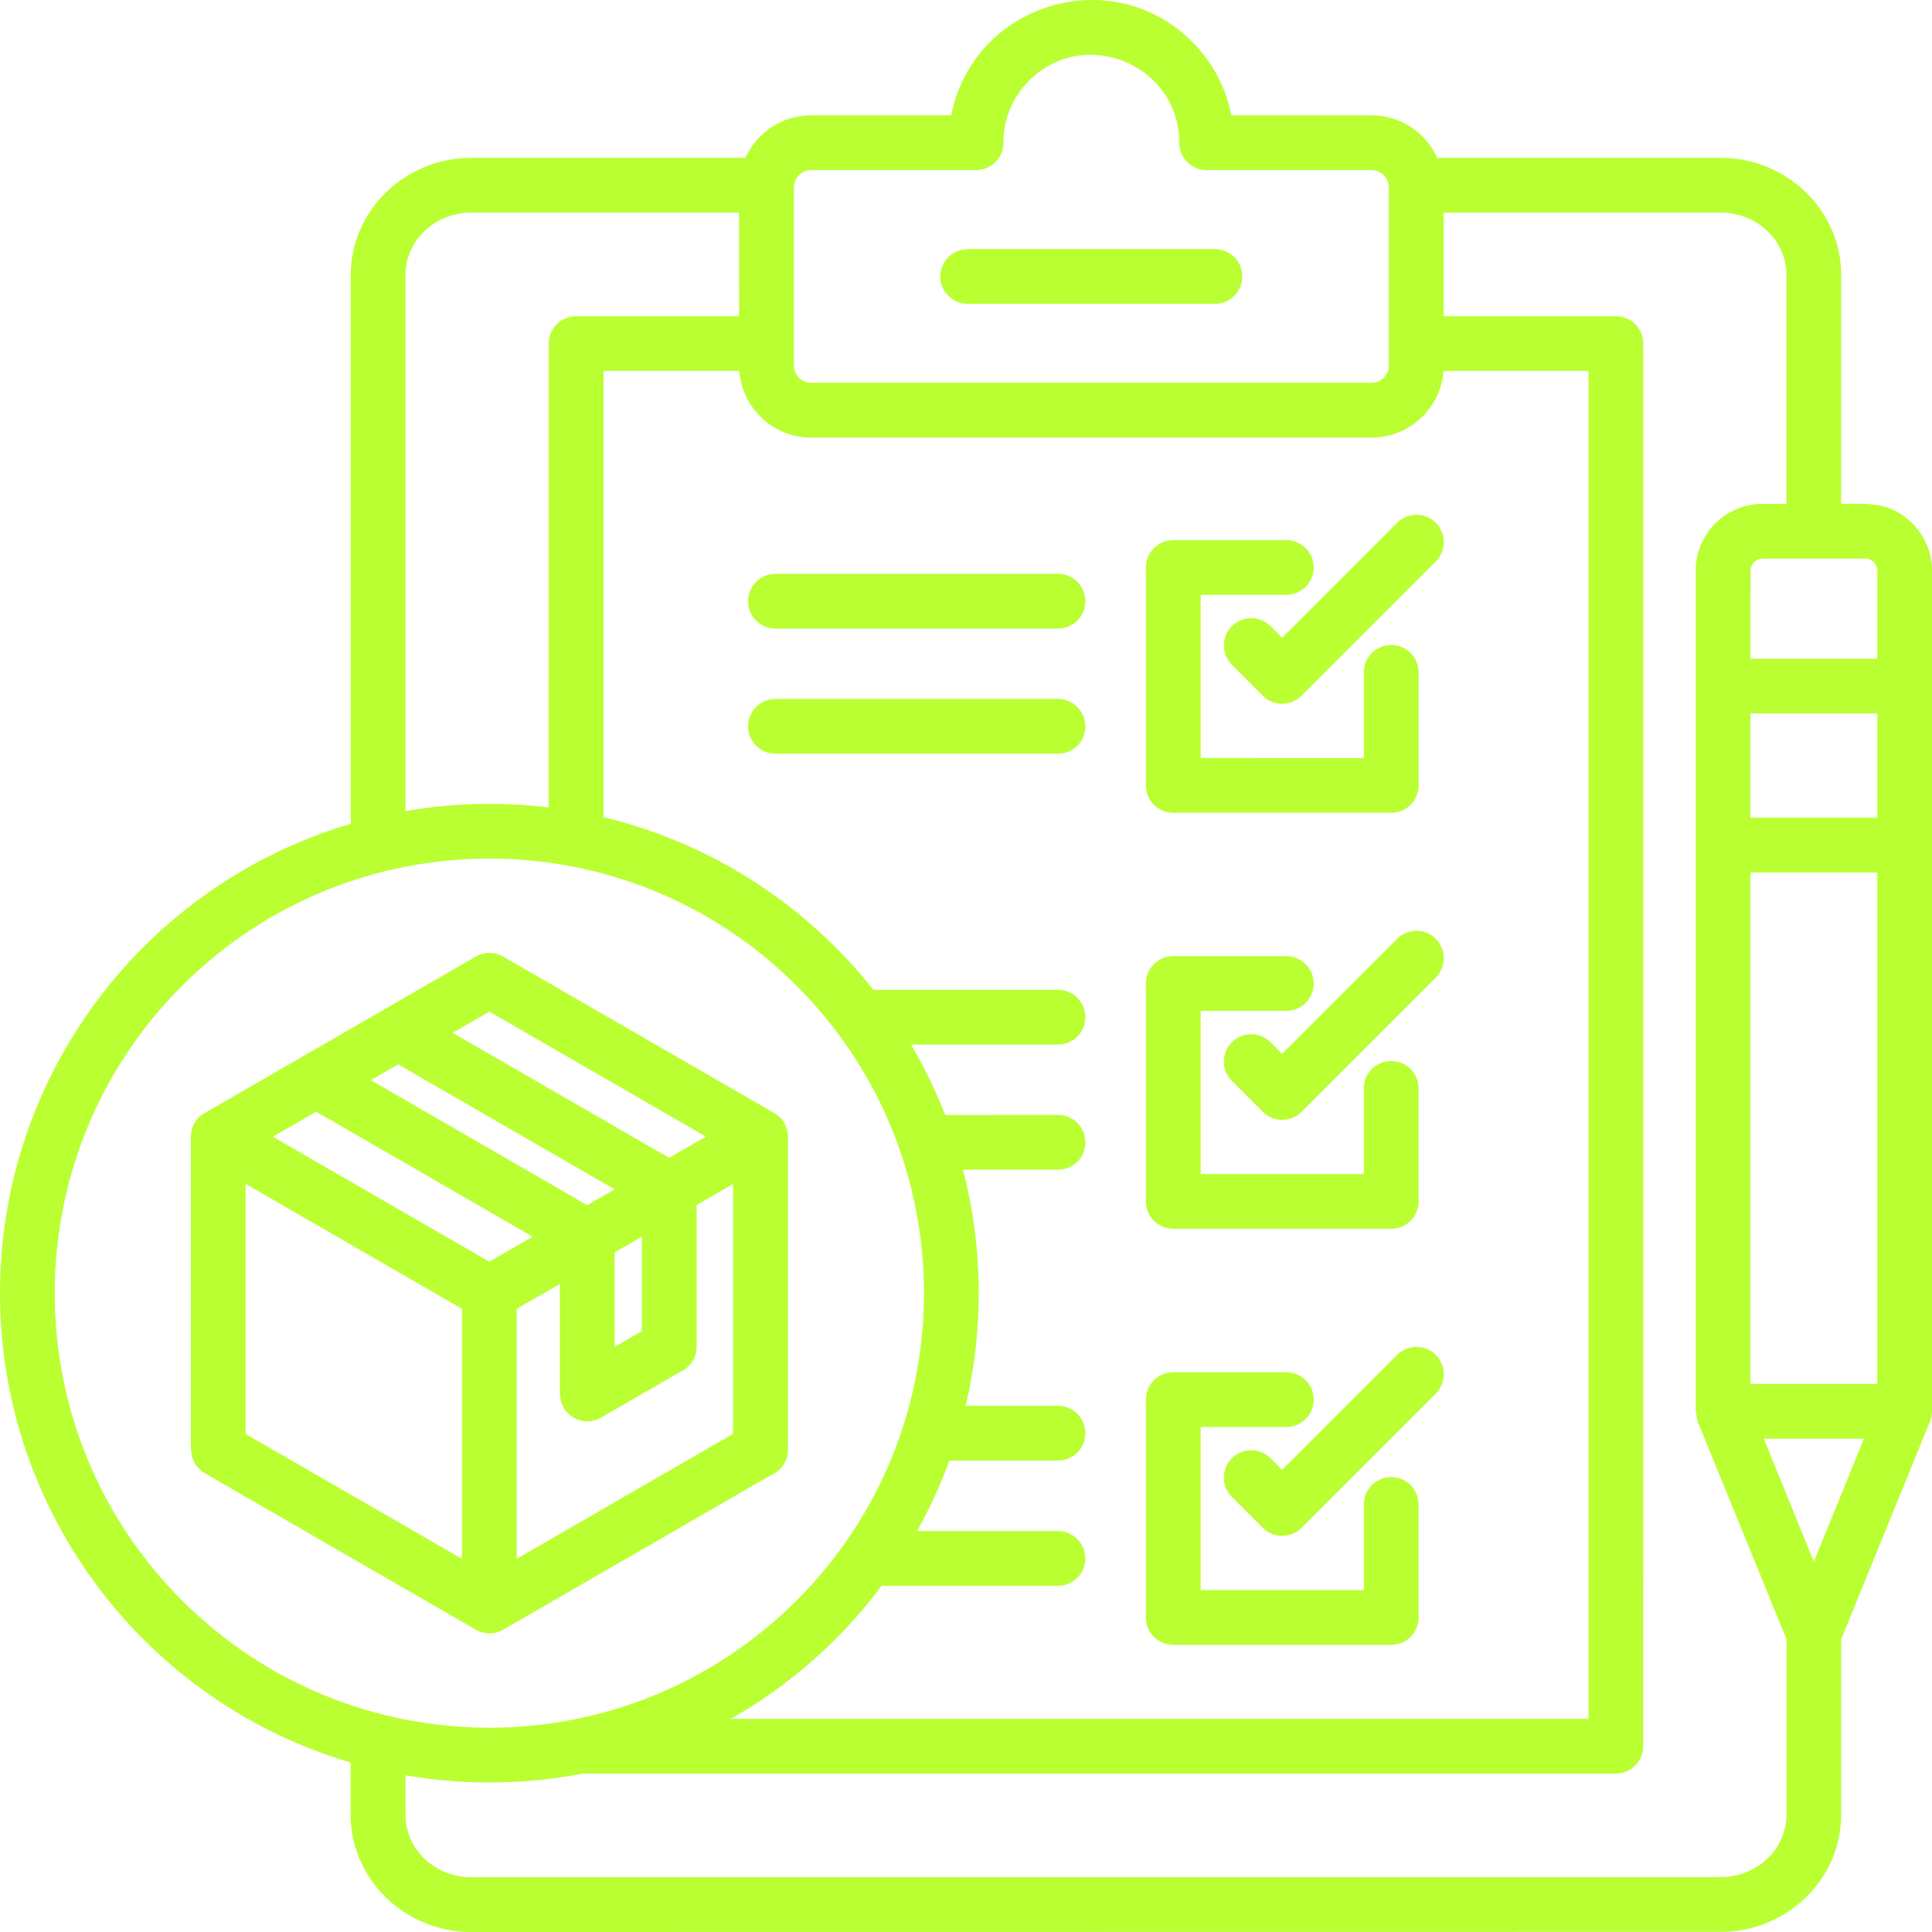 <svg xmlns="http://www.w3.org/2000/svg" width="100" height="100" viewBox="0 0 100 100" fill="none"><g clip-path="url(#clip0_1688_5547)"><path fill-rule="evenodd" clip-rule="evenodd" d="M23.429 53.46L34.635 59.929L36.538 58.832L25.331 52.363L23.429 53.46ZM36.057 62.374V69.709C36.057 70.284 35.717 70.778 35.231 70.997L31.101 73.381C30.154 73.924 28.988 73.231 28.988 72.159H28.98V66.459L26.745 67.746V80.684L31.636 77.858L37.943 74.219V61.281L36.057 62.374ZM27.571 64.01L25.328 65.305L14.122 58.836L16.365 57.541L27.571 64.01ZM15.579 54.735L17.608 53.565L24.624 49.513C25.085 49.246 25.628 49.27 26.057 49.521L33.061 53.561C33.085 53.577 33.11 53.594 33.134 53.606L39.996 57.565C40.482 57.824 40.782 58.277 40.782 58.832H40.786V75.033C40.786 75.608 40.446 76.102 39.96 76.32L33.061 80.304L26.13 84.303C25.612 84.627 25.065 84.627 24.543 84.303L17.612 80.304L10.6 76.251C10.146 75.992 9.891 75.515 9.891 75.029L9.879 75.037V58.836C9.879 58.261 10.219 57.767 10.705 57.549L15.579 54.735ZM19.191 55.909L20.608 55.091L31.814 61.56L30.397 62.378L19.191 55.909ZM31.814 64.823L33.223 64.01V68.9L31.814 69.713V64.823ZM23.912 67.746L12.713 61.277V74.223L23.912 80.684V67.746ZM50.09 15.727C49.304 15.727 48.673 15.096 48.673 14.311C48.673 13.525 49.304 12.894 50.09 12.894H62.884C63.669 12.894 64.301 13.525 64.301 14.311C64.301 15.096 63.669 15.727 62.884 15.727H50.09ZM25.328 41.608C26.369 41.608 27.397 41.672 28.401 41.794L28.405 17.784C28.405 16.999 29.037 16.367 29.822 16.367H38.255L38.251 11.008H24.372C22.535 11.008 20.988 12.428 20.988 14.242V41.985C22.397 41.734 23.847 41.608 25.328 41.608ZM31.239 42.3V19.201H38.268C38.409 21.132 40.029 22.65 41.98 22.65H71.004C72.956 22.65 74.575 21.128 74.717 19.201H82.223V88.967H37.83C40.883 87.234 43.539 84.882 45.632 82.081H54.758C55.543 82.081 56.175 81.45 56.175 80.664C56.175 79.879 55.543 79.247 54.758 79.247H47.47C48.118 78.085 48.677 76.867 49.138 75.6H54.762C55.547 75.6 56.179 74.968 56.179 74.183C56.179 73.398 55.547 72.766 54.762 72.766H49.984C50.932 68.754 50.883 64.524 49.847 60.545H54.762C55.547 60.545 56.179 59.913 56.179 59.128C56.179 58.343 55.547 57.711 54.762 57.711L48.928 57.715C48.43 56.448 47.834 55.23 47.154 54.068H54.762C55.547 54.068 56.179 53.436 56.179 52.651C56.179 51.865 55.547 51.234 54.762 51.234H45.207C41.717 46.825 36.827 43.636 31.239 42.3ZM30.162 91.801H83.632C84.418 91.801 85.049 91.17 85.049 90.384L85.053 17.784C85.053 16.999 84.422 16.367 83.636 16.367H74.721V11.008H89.081C90.919 11.008 92.466 12.429 92.466 14.242V26.079H91.227C89.32 26.079 87.769 27.634 87.769 29.536V73.046L87.862 73.552L92.47 84.845V93.921C92.47 95.731 90.915 97.156 89.085 97.156L24.372 97.164C22.534 97.164 20.988 95.743 20.988 93.93V91.889C24.016 92.415 27.149 92.383 30.162 91.8L30.162 91.801ZM18.154 91.231C7.535 88.101 0 78.3 0 66.938C0 55.57 7.534 45.774 18.154 42.641V14.239C18.154 10.863 21 8.171 24.377 8.171H38.583C39.174 6.86 40.49 5.969 41.976 5.969H49.239C50.356 0.213 57.514 -2.03 61.709 2.164C62.729 3.184 63.449 4.496 63.733 5.969H70.996C72.486 5.969 73.797 6.856 74.393 8.171H89.081C92.457 8.171 95.3 10.863 95.3 14.239V26.076C96.717 26.076 97.842 25.951 98.984 27.093C99.607 27.716 100 28.582 100 29.538V73.047C100 73.261 99.951 73.464 99.866 73.646L95.3 84.848V93.924C95.3 97.3 92.454 99.992 89.081 99.992L24.372 100C20.996 100 18.149 97.308 18.149 93.932V91.232L18.154 91.231ZM41.236 51.028C50.021 59.813 50.021 74.054 41.236 82.838C32.45 91.623 18.207 91.623 9.422 82.838C0.637 74.054 0.637 59.812 9.422 51.028C18.208 42.244 32.455 42.244 41.236 51.028ZM72.316 70.128L66.365 76.079L65.766 75.479C65.215 74.929 64.316 74.929 63.762 75.479C63.211 76.03 63.211 76.929 63.762 77.483L65.361 79.082C65.912 79.633 66.81 79.633 67.365 79.082L74.316 72.132C74.867 71.581 74.867 70.682 74.316 70.128C73.766 69.577 72.871 69.577 72.316 70.128ZM66.579 71.026H60.729C59.944 71.026 59.312 71.658 59.312 72.443V83.722C59.312 84.507 59.944 85.138 60.729 85.138H72.009C72.794 85.138 73.426 84.507 73.426 83.722V77.872C73.426 77.087 72.794 76.455 72.009 76.455C71.223 76.455 70.592 77.087 70.592 77.872V82.305H62.147V73.86H66.58C67.365 73.86 67.997 73.229 67.997 72.444C67.997 71.658 67.361 71.026 66.579 71.026ZM72.316 48.595L66.365 54.546L65.766 53.947C65.215 53.396 64.316 53.396 63.762 53.947C63.211 54.497 63.211 55.396 63.762 55.951L65.361 57.55C65.912 58.1 66.81 58.1 67.365 57.55L74.316 50.599C74.867 50.048 74.867 49.15 74.316 48.595C73.766 48.041 72.871 48.04 72.316 48.595ZM66.579 49.49H60.729C59.944 49.49 59.312 50.121 59.312 50.907V62.185C59.312 62.97 59.944 63.602 60.729 63.602H72.009C72.794 63.602 73.426 62.97 73.426 62.185V56.335C73.426 55.55 72.794 54.919 72.009 54.919C71.223 54.919 70.592 55.55 70.592 56.335V60.768H62.147V52.324H66.58C67.365 52.324 67.997 51.692 67.997 50.907C67.997 50.13 67.361 49.49 66.579 49.49ZM54.762 36.179H40.139C39.353 36.179 38.722 36.811 38.722 37.596C38.722 38.381 39.353 39.013 40.139 39.013H54.762C55.547 39.013 56.179 38.381 56.179 37.596C56.179 36.815 55.539 36.179 54.762 36.179ZM54.762 29.702H40.139C39.353 29.702 38.722 30.334 38.722 31.119C38.722 31.904 39.353 32.536 40.139 32.536H54.762C55.547 32.536 56.179 31.904 56.179 31.119C56.179 30.334 55.539 29.702 54.762 29.702ZM72.317 27.058L66.366 33.009L65.766 32.41C65.216 31.86 64.317 31.86 63.763 32.41C63.212 32.961 63.212 33.859 63.763 34.414L65.362 36.013C65.912 36.564 66.811 36.564 67.366 36.013L74.317 29.062C74.868 28.512 74.868 27.613 74.317 27.059C73.766 26.508 72.872 26.508 72.317 27.058ZM66.58 27.957H60.73C59.945 27.957 59.313 28.589 59.313 29.374V40.653C59.313 41.438 59.945 42.069 60.73 42.069H72.01C72.795 42.069 73.427 41.438 73.427 40.653V34.803C73.427 34.018 72.795 33.386 72.01 33.386C71.224 33.386 70.593 34.018 70.593 34.803V39.236L62.147 39.232V30.787H66.581C67.366 30.787 67.998 30.156 67.998 29.37C67.998 28.593 67.362 27.957 66.58 27.957ZM96.479 74.467H91.293L93.884 80.83L96.479 74.467ZM90.601 71.633H97.168V45.162H90.601V71.633ZM90.601 42.329H97.168V36.928H90.601V42.329ZM90.601 34.095H97.168V29.537C97.168 29.197 96.884 28.913 96.544 28.913H91.232C90.892 28.913 90.609 29.197 90.609 29.537L90.605 34.095H90.601ZM70.998 8.806H62.455C61.67 8.806 61.038 8.175 61.038 7.389C61.038 3.349 56.131 1.313 53.269 4.171C52.443 4.997 51.937 6.13 51.937 7.389C51.937 8.175 51.305 8.806 50.52 8.806H41.977C41.492 8.806 41.091 9.211 41.091 9.693V18.927C41.091 19.412 41.495 19.813 41.977 19.813H71.002C71.487 19.813 71.888 19.408 71.888 18.927V9.697C71.888 9.211 71.484 8.806 70.998 8.806Z" fill="#BAFF32"></path></g><defs><clipPath id="clip0_1688_5547"><rect width="100" height="100" fill="white"></rect></clipPath></defs></svg>